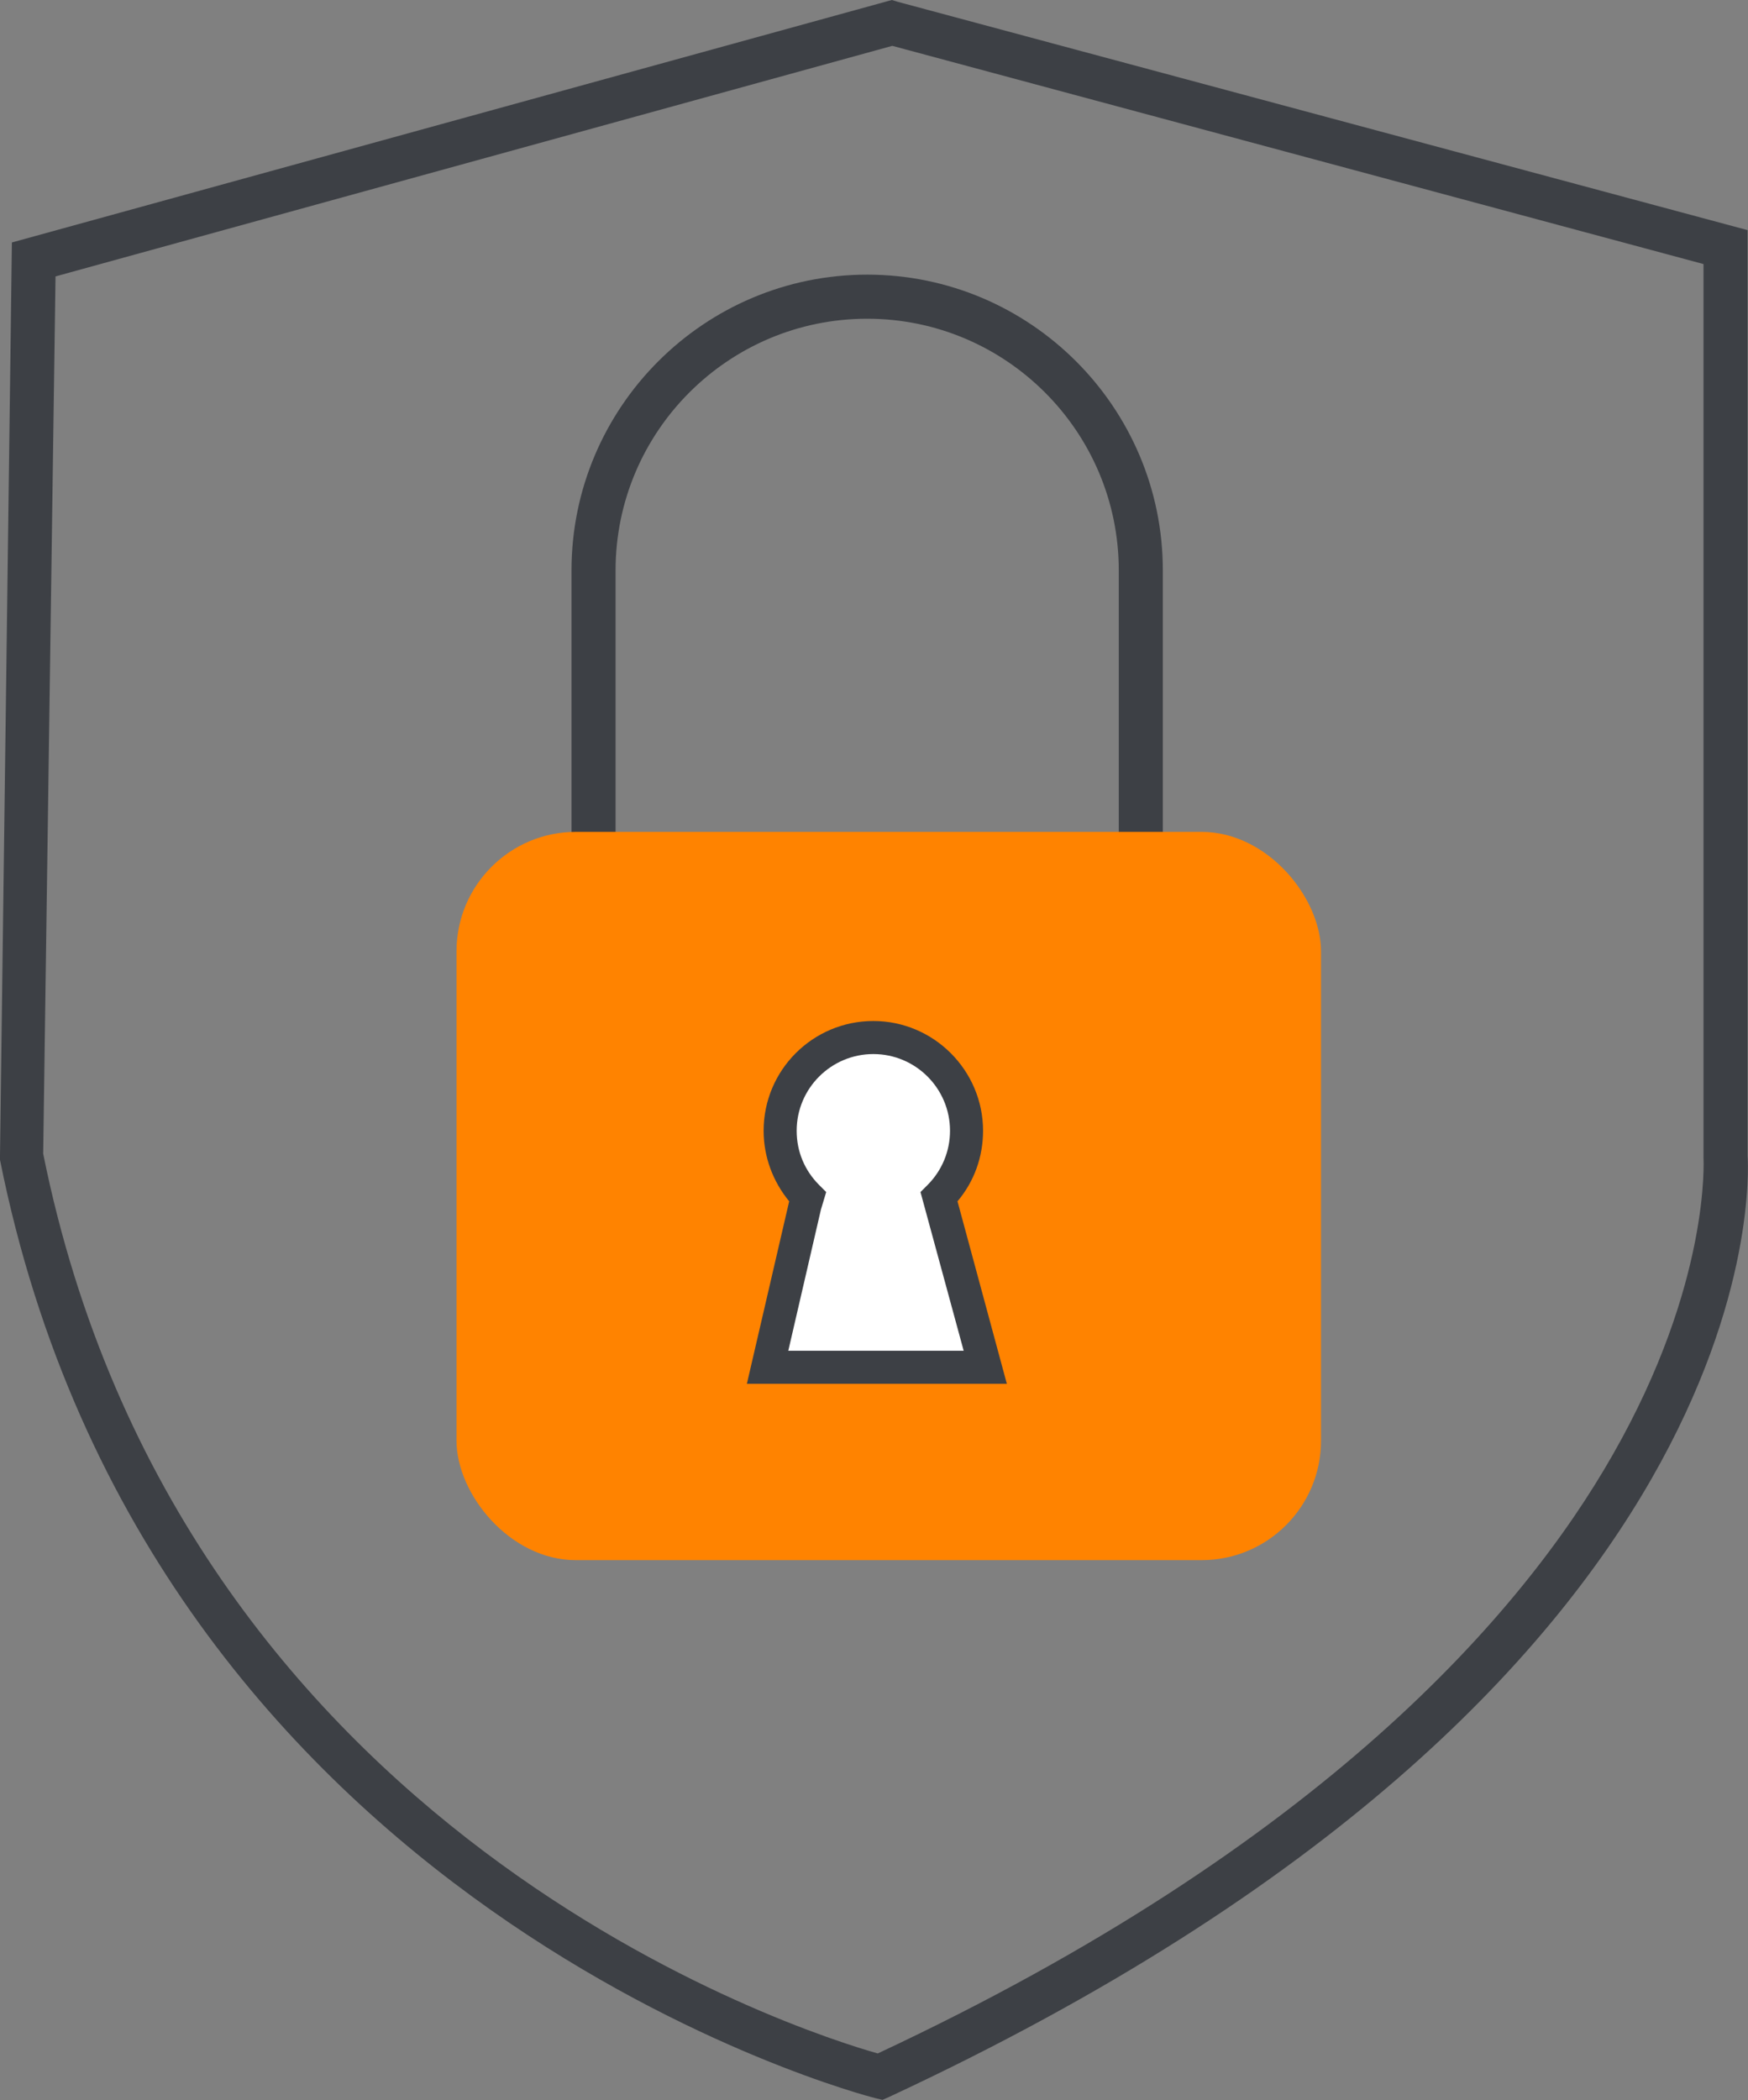 <?xml version="1.0" encoding="UTF-8"?>
<svg id="Layer_2" data-name="Layer 2" xmlns="http://www.w3.org/2000/svg" viewBox="0 0 39.67 47.64">
  <rect x="0" y="0" width="39.67" height="47.64" fill="#808080" stroke="none"/>
  <defs>
    <style>
      .cls-1 {
        fill: #3d4045;
      }

      .cls-2 {
        fill: #fff;
      }

      .cls-3 {
        fill: #ff8300;
      }
    </style>
  </defs>
  <g id="Layer_1-2" data-name="Layer 1">
    <g id="Layer_1-2" data-name="Layer 1-2">
      <g>
        <path class="cls-1" d="M20.02,47.63l-.17-.04c-.16-.04-16.44-4.23-19.85-21.28v-.1L.27,5.5,20.24,0l.13.04,19.29,5.18v21c.03.45.64,11.99-19.49,21.35l-.16.07h.01ZM.98,26.17c3.12,15.47,17.24,19.93,18.94,20.41,10.07-4.71,14.63-9.98,16.68-13.58,2.23-3.9,2.06-6.72,2.06-6.75V5.99L20.25,1.04,1.26,6.27l-.28,19.9Z"/>
        <path class="cls-1" d="M26.39,19.15h-1v-6.21c0-3.15-2.56-5.71-5.71-5.71s-5.71,2.56-5.71,5.71v6.21h-1v-6.21c0-3.7,3.01-6.71,6.71-6.71s6.71,3.01,6.71,6.71v6.21Z"/>
        <rect class="cls-3" x="10.36" y="18.87" width="19.62" height="16.52" rx="2.71" ry="2.71"/>
        <g>
          <path class="cls-2" d="M18.27,27.34l-.85,3.67h4.94l-.99-3.67-.06-.2c.38-.38.62-.91.62-1.5,0-1.17-.95-2.12-2.12-2.12s-2.12.95-2.12,2.12c0,.59.24,1.12.62,1.5l-.06.19h.02Z"/>
          <path class="cls-1" d="M22.85,31.39h-5.9l.96-4.14c-.37-.45-.58-1.01-.58-1.6,0-1.38,1.12-2.49,2.49-2.49s2.49,1.12,2.49,2.49c0,.59-.2,1.15-.58,1.6l1.12,4.14ZM17.89,30.64h3.98l-.98-3.6.16-.16c.33-.33.51-.77.51-1.23,0-.96-.78-1.74-1.74-1.74s-1.74.78-1.74,1.74c0,.47.18.9.51,1.23l.16.16-.12.4-.74,3.2Z"/>
        </g>
      </g>
    </g>
  </g>
</svg>